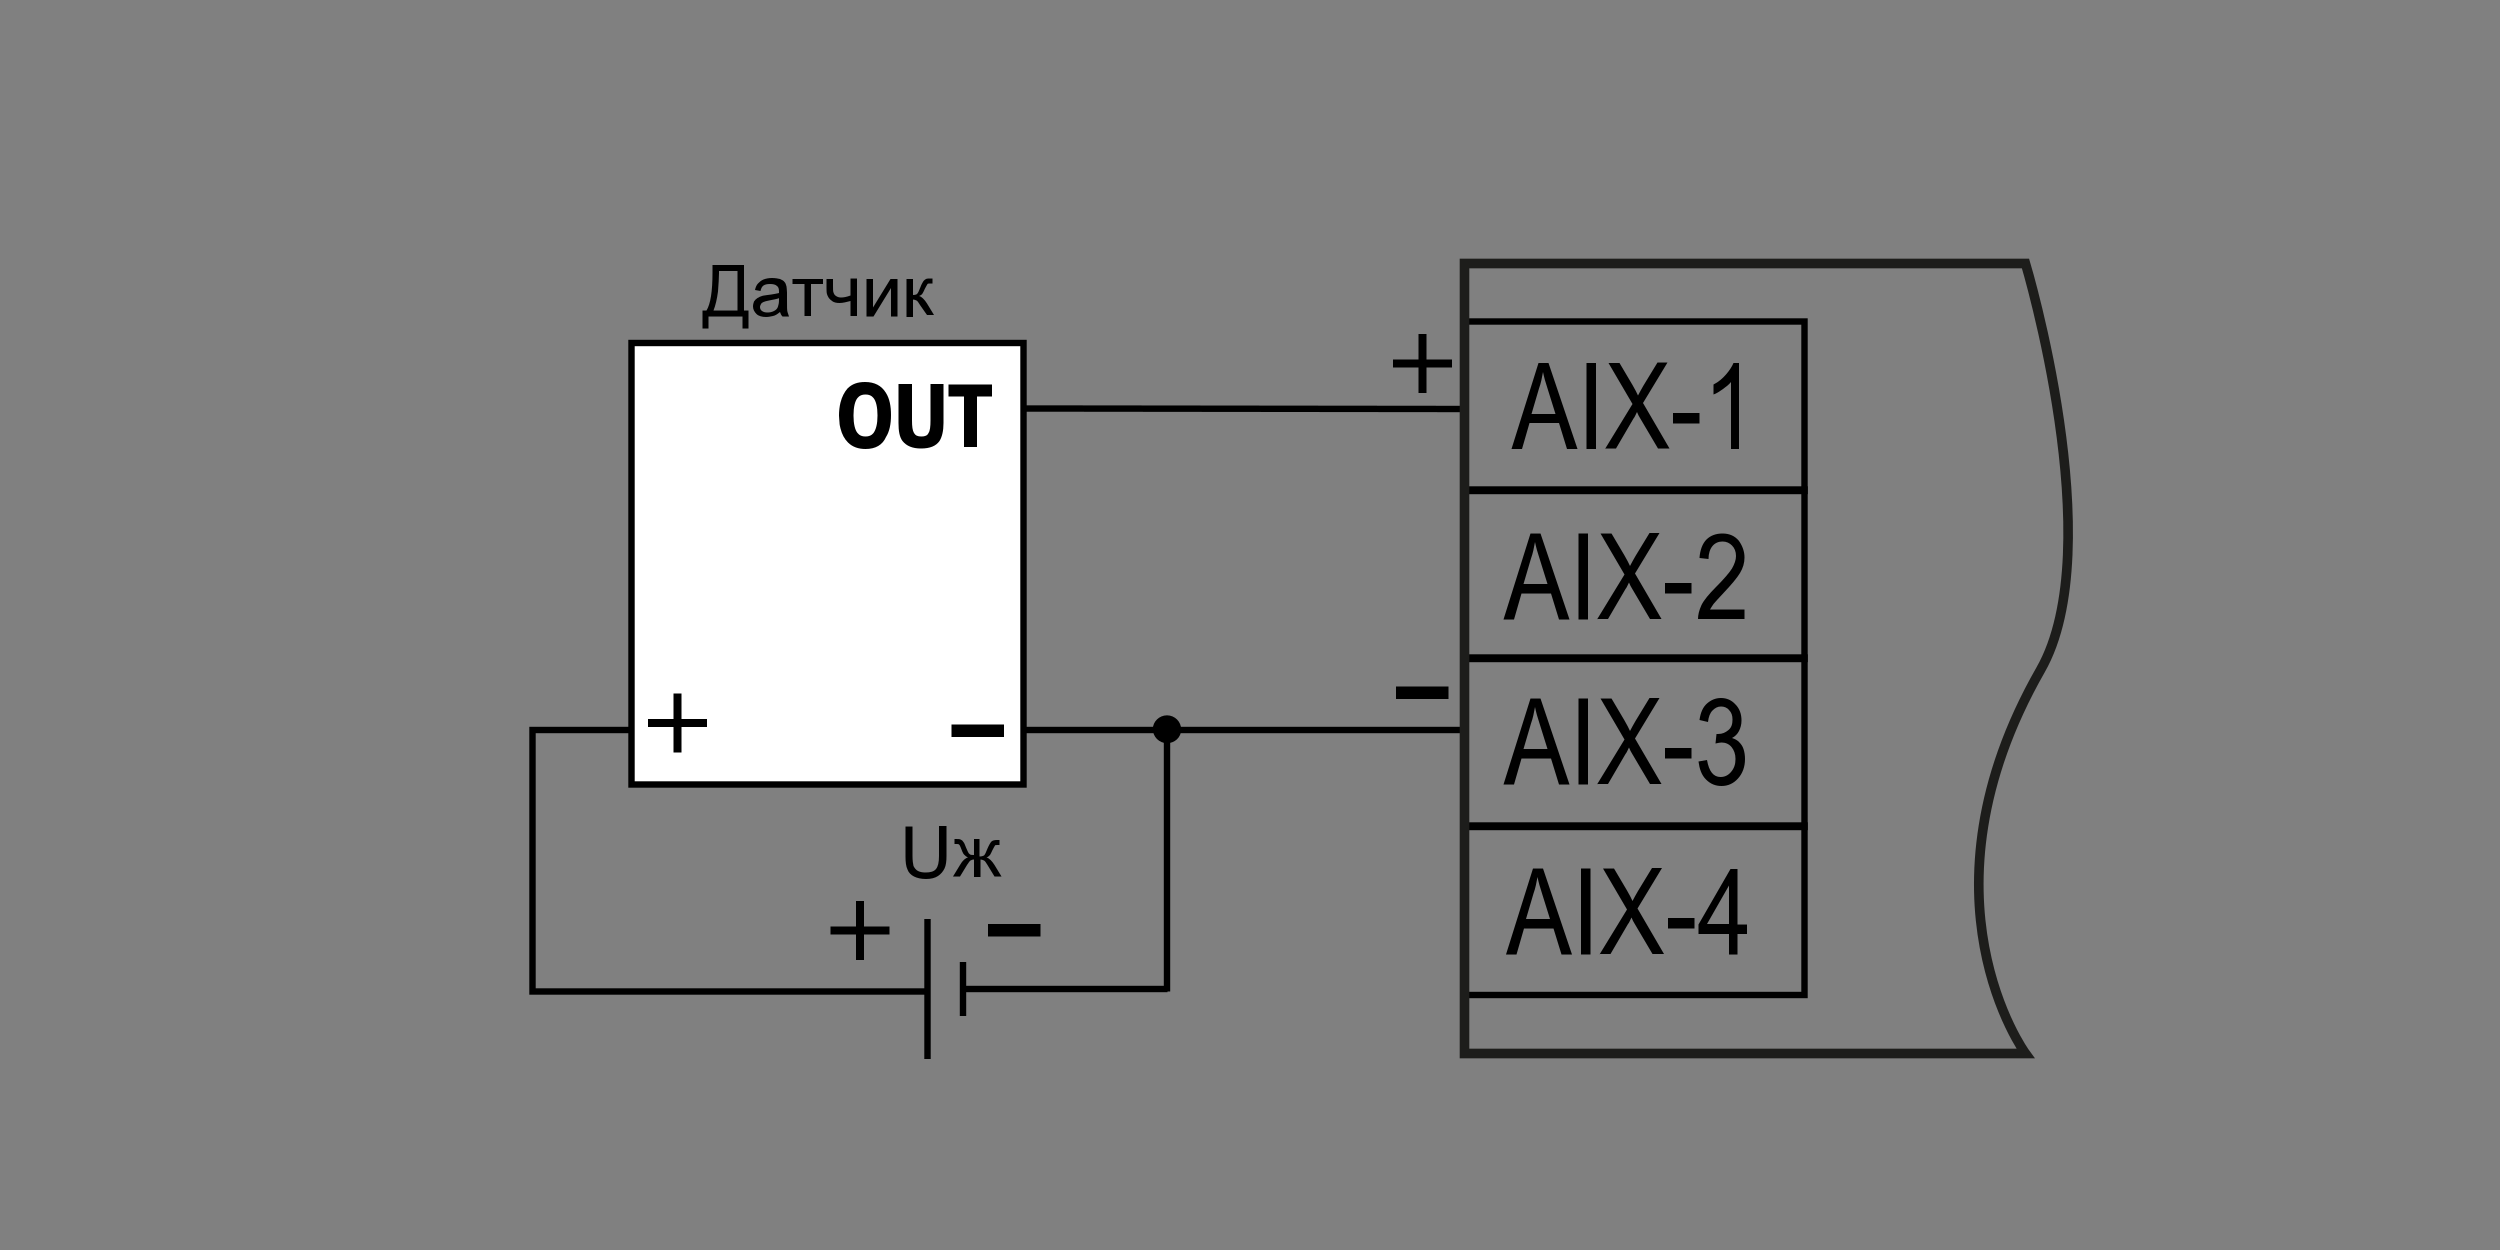 <?xml version="1.0" encoding="utf-8"?>
<!-- Generator: Adobe Illustrator 25.4.1, SVG Export Plug-In . SVG Version: 6.00 Build 0)  -->
<svg version="1.1" id="Слой_1" xmlns="http://www.w3.org/2000/svg" xmlns:xlink="http://www.w3.org/1999/xlink" x="0px" y="0px"
	 width="500px" height="250px" viewBox="0 0 500 250" enable-background="new 0 0 500 250" xml:space="preserve">
<rect x="0" y="0" width="500" height="250" fill="#808080" stroke="none"/>
<g>
	<polyline fill="none" stroke="#000000" stroke-width="1.28" stroke-miterlimit="2.613" points="186,198.3 106.5,198.3 106.5,146 
		292.1,146 	"/>
	<g>
		<path d="M283.7,71.9v-5.1h1.6v5.1h5.1v1.6h-5.1v5.1h-1.6v-5.1h-5.1v-1.6H283.7z"/>
	</g>
	<g>
		<path d="M279.2,137.3h10.5v2.5h-10.5V137.3z"/>
	</g>
	<g>
		<path d="M142.5,53h6.3v9.1h0.9v3.6h-1.2v-2.4h-6.8v2.4h-1.2v-3.6h0.8c0.8-1.3,1.2-3.8,1.2-7.6V53z M147.4,54.2h-3.6v0.5
			c0,0.9-0.1,2.1-0.2,3.6c-0.2,1.5-0.5,2.8-0.9,3.8h4.8V54.2z"/>
		<path d="M156,62.4c-0.5,0.4-0.9,0.7-1.4,0.8s-0.9,0.2-1.4,0.2c-0.8,0-1.5-0.2-1.9-0.6c-0.4-0.4-0.7-0.9-0.7-1.5
			c0-0.4,0.1-0.7,0.2-1c0.2-0.3,0.4-0.5,0.7-0.7c0.3-0.2,0.6-0.3,0.9-0.4c0.2-0.1,0.6-0.1,1.1-0.2c1-0.1,1.8-0.3,2.3-0.4
			c0-0.2,0-0.3,0-0.3c0-0.5-0.1-0.9-0.4-1.1c-0.3-0.3-0.8-0.4-1.4-0.4c-0.6,0-1,0.1-1.3,0.3c-0.3,0.2-0.5,0.6-0.6,1.1L151,58
			c0.1-0.5,0.3-1,0.6-1.3c0.3-0.3,0.6-0.6,1.1-0.8s1.1-0.3,1.7-0.3c0.6,0,1.2,0.1,1.6,0.2c0.4,0.2,0.7,0.3,0.9,0.6
			c0.2,0.2,0.3,0.5,0.4,0.9c0,0.2,0.1,0.6,0.1,1.2v1.7c0,1.2,0,1.9,0.1,2.2c0.1,0.3,0.2,0.6,0.3,0.9h-1.3
			C156.2,63,156.1,62.7,156,62.4z M155.9,59.6c-0.5,0.2-1.1,0.3-2.1,0.5c-0.5,0.1-0.9,0.2-1.1,0.3c-0.2,0.1-0.4,0.2-0.5,0.4
			c-0.1,0.2-0.2,0.4-0.2,0.6c0,0.3,0.1,0.6,0.4,0.8c0.3,0.2,0.6,0.3,1.1,0.3c0.5,0,0.9-0.1,1.3-0.3s0.7-0.5,0.8-0.9
			c0.1-0.3,0.2-0.7,0.2-1.3V59.6z"/>
		<path d="M158.5,55.8h6.1v1h-2.4v6.4h-1.3v-6.4h-2.4V55.8z"/>
		<path d="M165.3,55.8h1.3v1.4c0,0.6,0,1.1,0.1,1.3c0.1,0.3,0.2,0.5,0.5,0.7c0.3,0.2,0.6,0.3,1,0.3c0.5,0,1.1-0.1,1.9-0.4v-3.4h1.3
			v7.5h-1.3v-3c-0.8,0.2-1.5,0.4-2.2,0.4c-0.6,0-1.1-0.1-1.5-0.4s-0.7-0.6-0.9-1.1c-0.2-0.4-0.2-0.9-0.2-1.4V55.8z"/>
		<path d="M173.3,55.8h1.3v5.7l3.5-5.7h1.4v7.5h-1.3v-5.7l-3.5,5.7h-1.4V55.8z"/>
		<path d="M181.3,55.8h1.3v3.2c0.4,0,0.7-0.1,0.8-0.2c0.2-0.2,0.4-0.6,0.7-1.4c0.2-0.6,0.5-1,0.6-1.2c0.2-0.2,0.3-0.3,0.5-0.4
			c0.2-0.1,0.5-0.1,1-0.1h0.3v1l-0.4,0c-0.3,0-0.5,0-0.6,0.1c-0.1,0.1-0.2,0.4-0.5,0.9c-0.2,0.5-0.4,0.8-0.5,1s-0.4,0.4-0.7,0.5
			c0.5,0.1,1.1,0.7,1.6,1.5l1.4,2.3h-1.4L184,61c-0.3-0.5-0.5-0.8-0.7-0.9c-0.2-0.1-0.5-0.2-0.7-0.2v3.5h-1.3V55.8z"/>
	</g>
	<line fill="none" stroke="#000000" stroke-width="1.28" stroke-miterlimit="2.613" x1="192.6" y1="203.2" x2="192.6" y2="192.4"/>
	
		<rect x="126.3" y="68.6" fill-rule="evenodd" clip-rule="evenodd" fill="#FFFFFF" stroke="#000000" stroke-width="1.28" width="78.4" height="88.3"/>
	<g>
		<path d="M134.7,143.8v-5.1h1.6v5.1h5.1v1.6h-5.1v5.1h-1.6v-5.1h-5.1v-1.6H134.7z"/>
	</g>
	<line fill="none" stroke="#000000" stroke-width="1.28" stroke-miterlimit="2.613" x1="293.2" y1="81.8" x2="204.9" y2="81.7"/>
	<line fill="none" stroke="#000000" stroke-width="1.28" x1="233.4" y1="147.8" x2="233.4" y2="198.3"/>
	<line fill="none" stroke="#000000" stroke-width="1.28" stroke-miterlimit="2.613" x1="233.5" y1="197.8" x2="192.6" y2="197.8"/>
	<path stroke="#000000" stroke-width="1.672" stroke-miterlimit="2.613" d="M235.4,145.9c0-1.1-0.9-2-2-2c-1.1,0-2,0.9-2,1.9
		c0,1.1,0.9,2,2,2C234.5,147.8,235.4,147,235.4,145.9z"/>
	<line fill="none" stroke="#000000" stroke-width="1.28" stroke-miterlimit="2.613" x1="185.5" y1="211.8" x2="185.5" y2="183.8"/>
	
		<rect x="292.9" y="64.3" fill-rule="evenodd" clip-rule="evenodd" fill="none" stroke="#000000" stroke-width="1.28" width="68" height="33.9"/>
	<g>
		<path d="M300.7,123.9l5.4-17.2h2l5.8,17.2h-2.1l-1.6-5.2h-5.9l-1.5,5.2H300.7z M304.7,116.8h4.8L308,112c-0.5-1.5-0.8-2.6-1-3.6
			c-0.2,1.1-0.4,2.2-0.8,3.3L304.7,116.8z"/>
		<path d="M315.7,123.9v-17.2h1.9v17.2H315.7z"/>
		<path d="M319.4,123.9l5.5-9l-4.8-8.2h2.2l2.6,4.4c0.5,0.9,0.9,1.6,1.1,2.1c0.3-0.6,0.7-1.3,1.1-2l2.8-4.6h2l-4.9,8.1l5.3,9.1H330
			l-3.6-6.1c-0.2-0.3-0.4-0.7-0.6-1.2c-0.3,0.6-0.5,1.1-0.7,1.3l-3.5,6H319.4z"/>
		<path d="M333,118.7v-2.1h5.3v2.1H333z"/>
		<path d="M348.9,121.8v2h-9.3c0-0.8,0.2-1.7,0.7-2.8c0.5-1,1.5-2.2,2.9-3.6c1.6-1.6,2.7-2.9,3.2-3.7c0.5-0.9,0.8-1.7,0.8-2.5
			c0-0.9-0.3-1.6-0.8-2.1s-1.1-0.8-1.9-0.8c-0.8,0-1.5,0.3-2,0.9c-0.5,0.6-0.8,1.5-0.8,2.6l-1.8-0.2c0.1-1.6,0.6-2.9,1.4-3.7
			s1.9-1.2,3.2-1.2c1.4,0,2.5,0.5,3.3,1.5c0.7,1,1.1,2.1,1.1,3.3c0,1.1-0.3,2.1-0.9,3.1s-1.7,2.3-3.3,4c-1,1.1-1.7,1.8-2,2.2
			c-0.3,0.4-0.5,0.8-0.7,1.1H348.9z"/>
	</g>
	<g>
		<path d="M300.7,156.9l5.4-17.2h2l5.8,17.2h-2.1l-1.6-5.2h-5.9l-1.5,5.2H300.7z M304.7,149.8h4.8l-1.5-4.8c-0.5-1.5-0.8-2.6-1-3.6
			c-0.2,1.1-0.4,2.2-0.8,3.3L304.7,149.8z"/>
		<path d="M315.7,156.9v-17.2h1.9v17.2H315.7z"/>
		<path d="M319.4,156.9l5.5-9l-4.8-8.2h2.2l2.6,4.4c0.5,0.9,0.9,1.6,1.1,2.1c0.3-0.6,0.7-1.3,1.1-2l2.8-4.6h2l-4.9,8.1l5.3,9.1H330
			l-3.6-6.1c-0.2-0.3-0.4-0.7-0.6-1.2c-0.3,0.6-0.5,1.1-0.7,1.3l-3.5,6H319.4z"/>
		<path d="M333,151.7v-2.1h5.3v2.1H333z"/>
		<path d="M339.7,152.3l1.7-0.3c0.4,2.3,1.3,3.4,2.7,3.4c0.8,0,1.5-0.3,2.1-1s0.9-1.5,0.9-2.6c0-1-0.3-1.8-0.8-2.4s-1.2-0.9-2-0.9
			c-0.3,0-0.7,0.1-1.2,0.2l0.2-1.9l0.3,0c0.9,0,1.5-0.3,2.1-0.8s0.8-1.2,0.8-2.1c0-0.8-0.2-1.4-0.7-1.9c-0.4-0.5-1-0.7-1.6-0.7
			c-0.7,0-1.2,0.3-1.7,0.8s-0.8,1.3-0.9,2.3l-1.7-0.4c0.2-1.5,0.7-2.6,1.5-3.3s1.7-1.1,2.8-1.1c1.1,0,2.1,0.4,2.9,1.3
			c0.8,0.8,1.2,1.9,1.2,3.2c0,0.8-0.2,1.5-0.5,2.1c-0.3,0.6-0.8,1.1-1.4,1.4c0.6,0.2,1,0.4,1.4,0.8c0.4,0.4,0.7,0.8,0.9,1.4
			c0.2,0.6,0.3,1.3,0.3,2c0,1.6-0.5,2.9-1.4,3.9s-2,1.5-3.3,1.5c-1.2,0-2.2-0.4-3.1-1.3S339.9,153.8,339.7,152.3z"/>
	</g>
	<g>
		<path d="M301.2,190.9l5.4-17.2h2l5.8,17.2h-2.1l-1.6-5.2h-5.9l-1.5,5.2H301.2z M305.2,183.8h4.8l-1.5-4.8c-0.5-1.5-0.8-2.6-1-3.6
			c-0.2,1.1-0.4,2.2-0.8,3.3L305.2,183.8z"/>
		<path d="M316.2,190.9v-17.2h1.9v17.2H316.2z"/>
		<path d="M319.9,190.9l5.5-9l-4.8-8.2h2.2l2.6,4.4c0.5,0.9,0.9,1.6,1.1,2.1c0.3-0.6,0.7-1.3,1.1-2l2.8-4.6h2l-4.9,8.1l5.3,9.1h-2.3
			l-3.6-6.1c-0.2-0.3-0.4-0.7-0.6-1.2c-0.3,0.6-0.5,1.1-0.7,1.3l-3.5,6H319.9z"/>
		<path d="M333.6,185.7v-2.1h5.3v2.1H333.6z"/>
		<path d="M345.8,190.9v-4.1h-6.1v-1.9l6.4-11.1h1.4v11.1h1.9v1.9h-1.9v4.1H345.8z M345.8,184.8v-7.7l-4.4,7.7H345.8z"/>
	</g>
	<g>
		<path d="M302.3,89.8l5.4-17.2h2l5.8,17.2h-2.1l-1.6-5.2h-5.9l-1.5,5.2H302.3z M306.3,82.8h4.8l-1.5-4.8c-0.5-1.5-0.8-2.6-1-3.6
			c-0.2,1.1-0.4,2.2-0.8,3.3L306.3,82.8z"/>
		<path d="M317.3,89.8V72.6h1.9v17.2H317.3z"/>
		<path d="M321,89.8l5.5-9l-4.8-8.2h2.2l2.6,4.4c0.5,0.9,0.9,1.6,1.1,2.1c0.3-0.6,0.7-1.3,1.1-2l2.8-4.6h2l-4.9,8.1l5.3,9.1h-2.3
			l-3.6-6.1c-0.2-0.3-0.4-0.7-0.6-1.2c-0.3,0.6-0.5,1.1-0.7,1.3l-3.5,6H321z"/>
		<path d="M334.6,84.7v-2.1h5.3v2.1H334.6z"/>
		<path d="M347.9,89.8h-1.7V76.4c-0.4,0.5-0.9,0.9-1.6,1.4s-1.3,0.9-1.9,1.1v-2c1-0.5,1.8-1.2,2.5-2s1.2-1.6,1.5-2.3h1.1V89.8z"/>
	</g>
	
		<rect x="292.9" y="97.9" fill-rule="evenodd" clip-rule="evenodd" fill="none" stroke="#000000" stroke-width="1.28" width="68" height="33.9"/>
	
		<rect x="292.9" y="131.5" fill-rule="evenodd" clip-rule="evenodd" fill="none" stroke="#000000" stroke-width="1.28" width="68" height="33.9"/>
	
		<rect x="292.9" y="165.1" fill-rule="evenodd" clip-rule="evenodd" fill="none" stroke="#000000" stroke-width="1.28" width="68" height="33.9"/>
	<g>
		<path d="M190.3,144.9h10.5v2.5h-10.5V144.9z"/>
	</g>
	<g>
		<path d="M173.1,89.8c-1.4,0-2.6-0.4-3.5-1.3c-0.7-0.7-1.2-1.6-1.5-2.8c-0.1-0.4-0.2-0.8-0.2-1.2s-0.1-0.8-0.1-1.4
			c0-0.9,0.1-1.8,0.3-2.6c0.3-1.2,0.8-2.1,1.4-2.8c0.9-0.9,2-1.3,3.5-1.3c1.9,0,3.3,0.7,4.2,2.2c0.7,1.1,1,2.6,1,4.4
			c0,1.8-0.3,3.3-1,4.4C176.5,89,175.1,89.8,173.1,89.8z M173.1,87.3c0.7,0,1.2-0.2,1.6-0.7c0.5-0.7,0.8-1.8,0.8-3.5
			c0-1.7-0.3-2.9-0.8-3.5c-0.4-0.5-0.9-0.7-1.6-0.7c-0.7,0-1.2,0.2-1.6,0.7c-0.5,0.6-0.8,1.8-0.8,3.5c0,1.7,0.3,2.9,0.8,3.5
			C171.9,87.1,172.4,87.3,173.1,87.3z"/>
		<path d="M179.8,76.8h2.6v7.3c0,1.2,0.1,2,0.4,2.5s0.7,0.7,1.5,0.7c0.7,0,1.2-0.2,1.4-0.7c0.3-0.4,0.4-1.3,0.4-2.5v-7.3h2.6v7.8
			c0,1.6-0.3,2.8-0.8,3.6c-0.7,1-1.9,1.5-3.7,1.5c-1.7,0-2.9-0.5-3.7-1.5c-0.6-0.8-0.8-2-0.8-3.6V76.8z"/>
		<path d="M192.8,79.3h-3.1v-2.4h8.7v2.4h-3v10.1h-2.6V79.3z"/>
	</g>
	<g>
		<path d="M197.6,184.8h10.5v2.5h-10.5V184.8z"/>
	</g>
	<g>
		<path d="M187.9,165.2h1.4v6c0,1-0.1,1.9-0.4,2.5s-0.7,1.1-1.3,1.5c-0.6,0.4-1.4,0.6-2.4,0.6c-1,0-1.8-0.2-2.4-0.5
			s-1.1-0.8-1.3-1.4c-0.3-0.6-0.4-1.5-0.4-2.6v-6h1.4v5.9c0,0.9,0.1,1.6,0.2,2c0.2,0.4,0.5,0.8,0.9,1s0.9,0.3,1.5,0.3
			c1,0,1.7-0.2,2.1-0.7c0.4-0.5,0.6-1.3,0.6-2.6V165.2z"/>
		<path d="M195.9,168.1v3.2c0.4,0,0.7-0.1,0.9-0.2c0.2-0.2,0.4-0.6,0.7-1.4c0.3-0.7,0.6-1.2,0.8-1.4c0.2-0.2,0.6-0.3,1.1-0.3h0.5v1
			l-0.3,0c-0.3,0-0.6,0-0.6,0.1c-0.1,0.1-0.2,0.4-0.5,0.9c-0.2,0.5-0.4,0.8-0.5,1c-0.2,0.2-0.4,0.4-0.7,0.5c0.5,0.1,1.1,0.7,1.6,1.5
			l1.4,2.3h-1.4l-1.4-2.3c-0.3-0.5-0.5-0.8-0.7-0.9c-0.2-0.1-0.5-0.2-0.7-0.2v3.5h-1.3v-3.5c-0.3,0-0.5,0.1-0.7,0.2
			c-0.2,0.1-0.4,0.5-0.7,0.9l-1.4,2.3h-1.4l1.4-2.3c0.5-0.9,1.1-1.4,1.6-1.5c-0.4-0.2-0.6-0.4-0.8-0.6c-0.2-0.2-0.4-0.7-0.7-1.5
			c-0.1-0.3-0.2-0.4-0.3-0.5c-0.1-0.1-0.3-0.1-0.5-0.1c-0.1,0-0.2,0-0.4,0v-1h0.2c0.5,0,0.8,0,1,0.1s0.4,0.2,0.5,0.4
			c0.2,0.2,0.4,0.6,0.6,1.2c0.3,0.7,0.5,1.2,0.7,1.3c0.2,0.2,0.4,0.2,0.9,0.2v-3.2H195.9z"/>
	</g>
	<g>
		<path d="M171.2,185.3v-5.1h1.6v5.1h5.1v1.6h-5.1v5.1h-1.6v-5.1h-5.1v-1.6H171.2z"/>
	</g>
	<path fill="none" stroke="#1D1D1B" stroke-width="1.92" stroke-miterlimit="2.613" d="M292.9,210.7h112.2c0,0-22.9-31.3,3-76.7
		c14-24.5-3-81.3-3-81.3H292.9V210.7z"/>
</g>
</svg>
